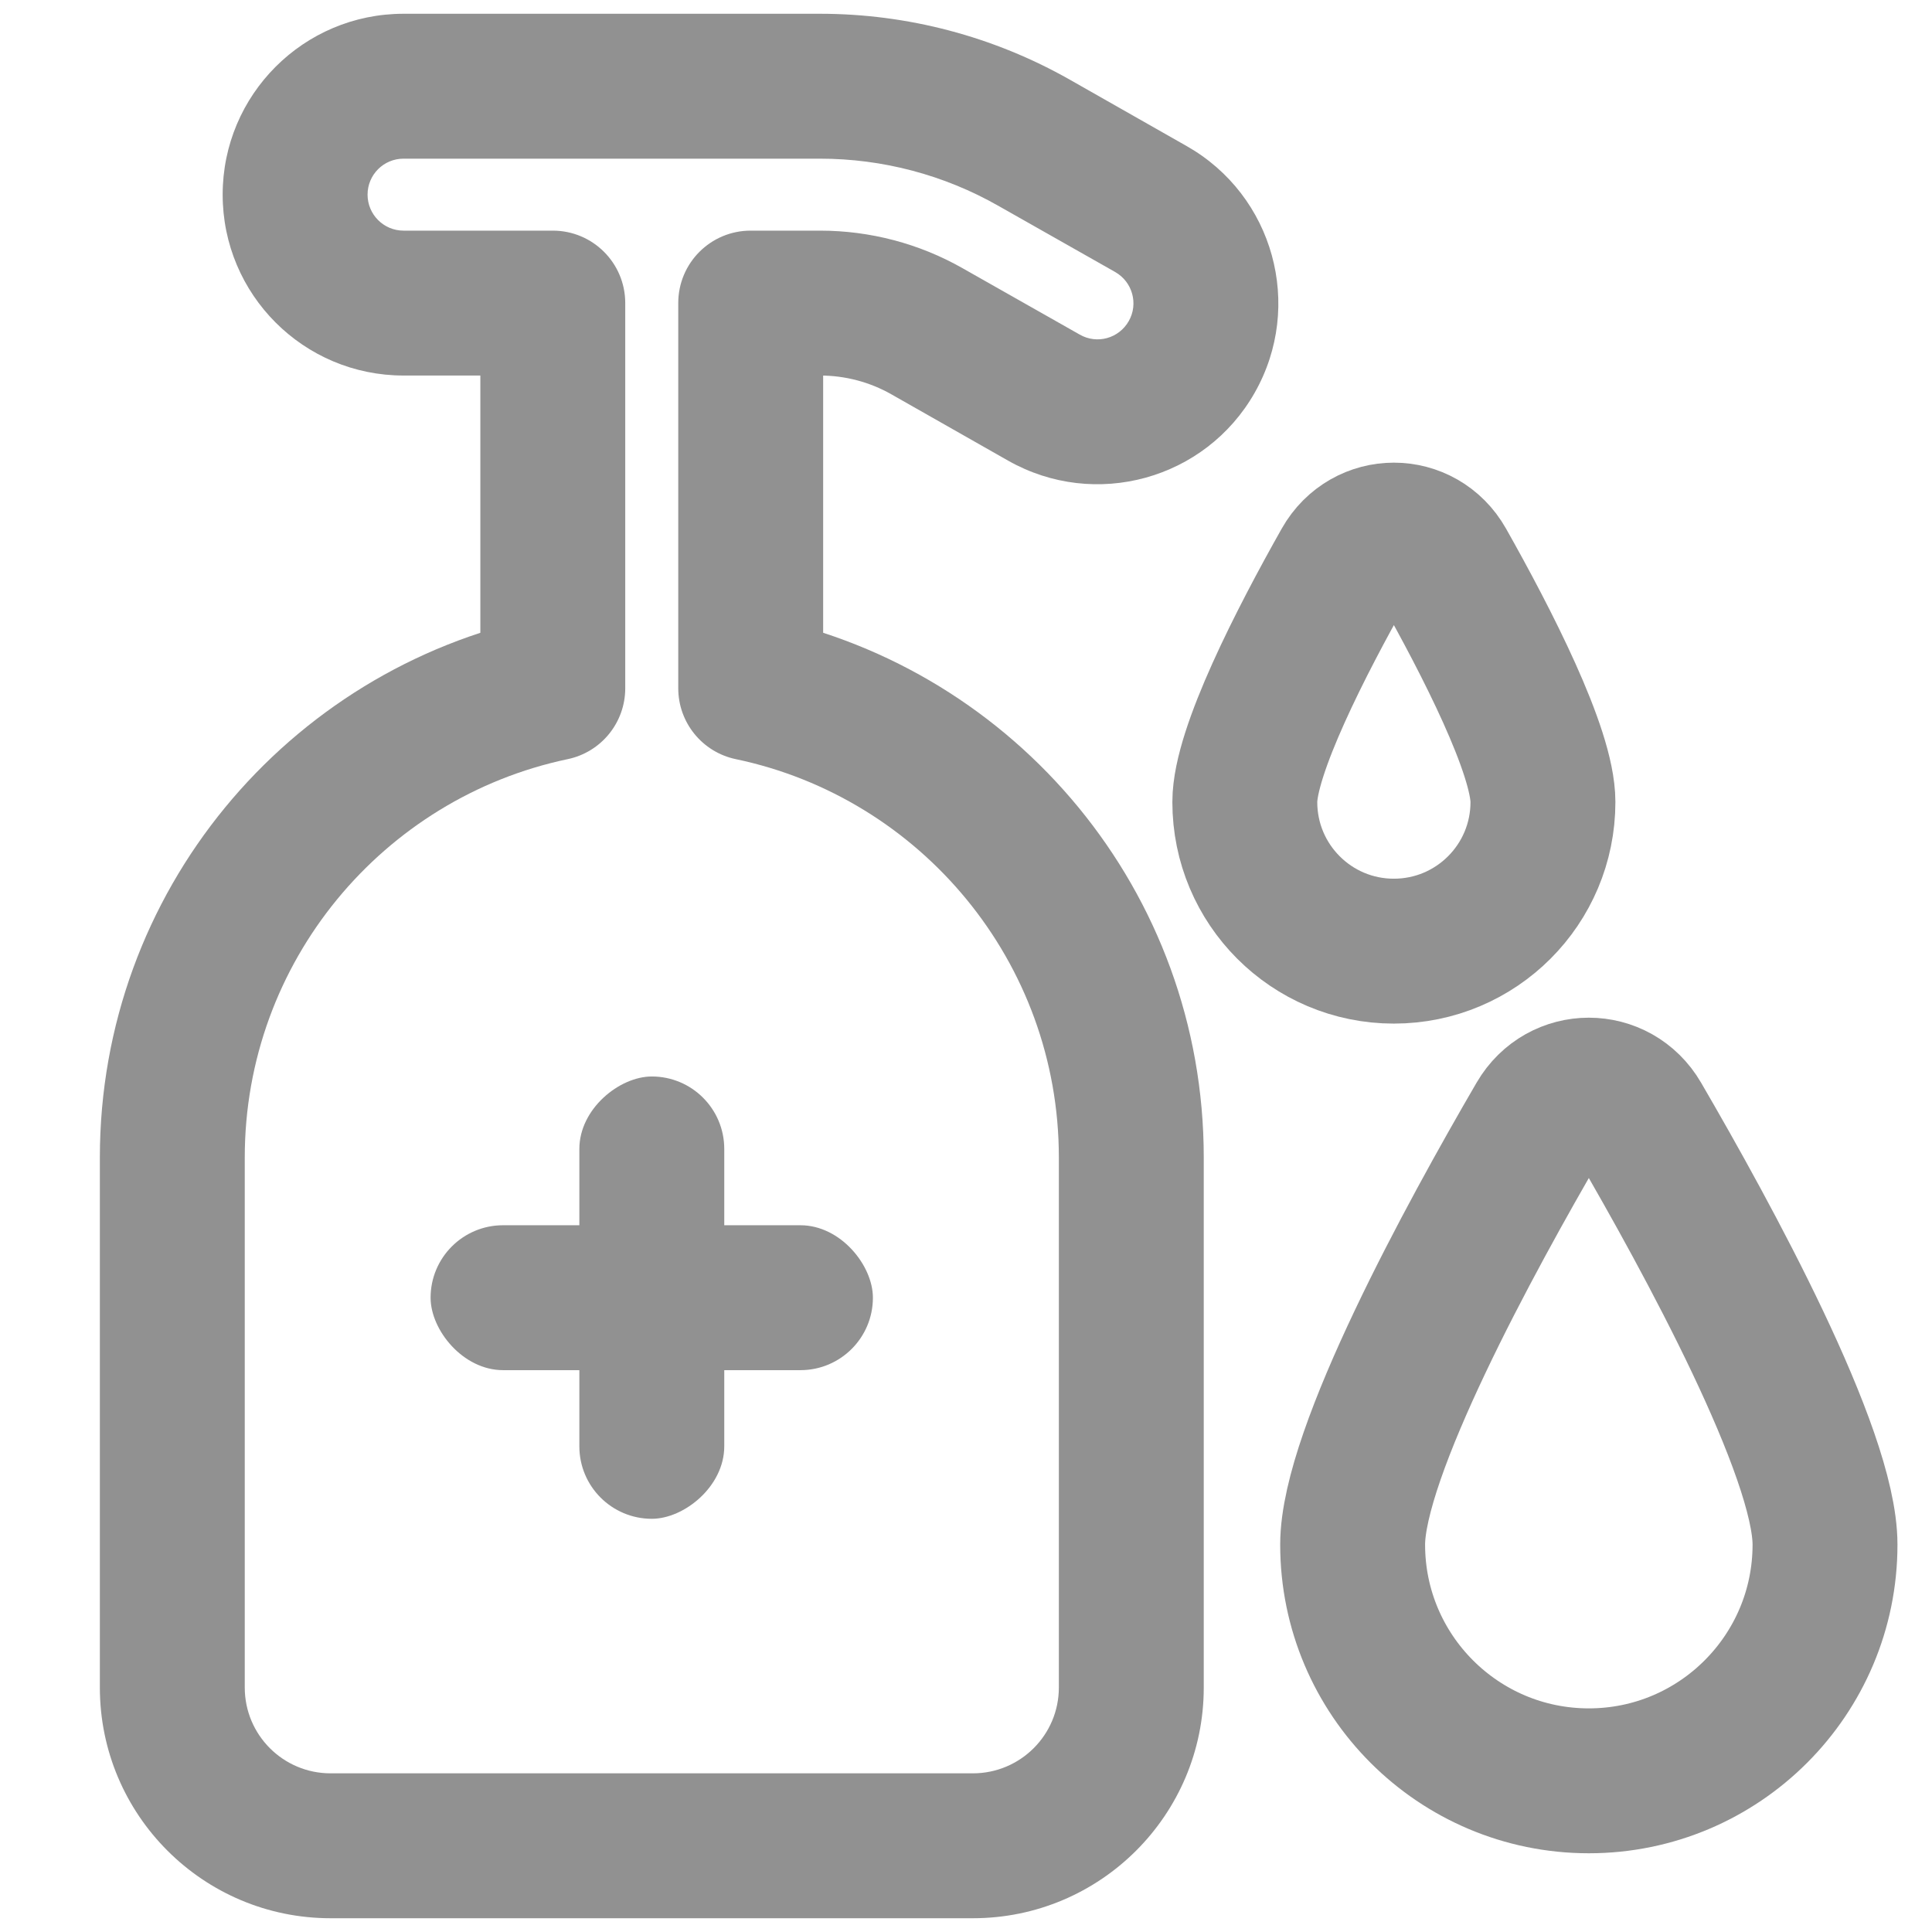 <svg width="16" height="16" viewBox="0 0 16 16" fill="none" xmlns="http://www.w3.org/2000/svg">
<path d="M4.578 2.51H5.178C5.178 2.178 4.909 1.91 4.578 1.91V2.51ZM4.578 5.7L4.701 6.287C4.979 6.229 5.178 5.984 5.178 5.7H4.578ZM6.217 5.7H5.617C5.617 5.984 5.816 6.229 6.094 6.287L6.217 5.7ZM6.217 2.51V1.91C5.885 1.91 5.617 2.178 5.617 2.51H6.217ZM7.677 2.744L7.973 2.222L7.677 2.744ZM8.645 3.293L8.349 3.815L8.645 3.293ZM9.87 2.956L9.348 2.659L9.348 2.659L9.87 2.956ZM9.532 1.732L9.236 2.253L9.236 2.253L9.532 1.732ZM8.563 1.182L8.86 0.66V0.66L8.563 1.182ZM3.044 1.612C3.044 1.447 3.177 1.314 3.342 1.314V0.114C2.514 0.114 1.844 0.785 1.844 1.612H3.044ZM3.342 1.91C3.177 1.91 3.044 1.776 3.044 1.612H1.844C1.844 2.439 2.514 3.11 3.342 3.11V1.91ZM4.578 1.91H3.342V3.11H4.578V1.91ZM3.978 2.51V5.7H5.178V2.51H3.978ZM4.455 5.113C2.383 5.548 0.827 7.385 0.827 9.586H2.027C2.027 7.964 3.174 6.608 4.701 6.287L4.455 5.113ZM0.827 9.586V13.975H2.027V9.586H0.827ZM0.827 13.975C0.827 15.03 1.682 15.886 2.738 15.886V14.686C2.345 14.686 2.027 14.368 2.027 13.975H0.827ZM2.738 15.886H8.057V14.686H2.738V15.886ZM8.057 15.886C9.113 15.886 9.969 15.03 9.969 13.975H8.769C8.769 14.368 8.45 14.686 8.057 14.686V15.886ZM9.969 13.975V9.586H8.769V13.975H9.969ZM9.969 9.586C9.969 7.384 8.412 5.547 6.34 5.113L6.094 6.287C7.622 6.607 8.769 7.964 8.769 9.586H9.969ZM6.817 5.7V2.51H5.617V5.7H6.817ZM6.791 1.91H6.217V3.11H6.791V1.91ZM7.973 2.222C7.613 2.017 7.205 1.91 6.791 1.91V3.11C6.998 3.11 7.201 3.163 7.381 3.265L7.973 2.222ZM8.942 2.771L7.973 2.222L7.381 3.265L8.349 3.815L8.942 2.771ZM9.348 2.659C9.266 2.803 9.085 2.853 8.942 2.771L8.349 3.815C9.069 4.223 9.983 3.971 10.391 3.252L9.348 2.659ZM9.236 2.253C9.379 2.335 9.429 2.516 9.348 2.659L10.391 3.252C10.8 2.532 10.547 1.618 9.828 1.21L9.236 2.253ZM8.267 1.704L9.236 2.253L9.828 1.21L8.86 0.66L8.267 1.704ZM6.791 1.314C7.308 1.314 7.817 1.448 8.267 1.704L8.86 0.66C8.229 0.302 7.516 0.114 6.791 0.114V1.314ZM3.342 1.314H6.791V0.114H3.342V1.314Z" fill="#919191"/>
<path d="M15.114 12.792C15.114 13.872 14.238 14.748 13.158 14.748C12.078 14.748 11.202 13.872 11.202 12.792C11.202 12.031 12.174 10.252 12.747 9.268C12.933 8.948 13.383 8.948 13.569 9.268C14.142 10.252 15.114 12.031 15.114 12.792Z" stroke="#919191" stroke-width="1.2"/>
<path d="M12.778 6.642C12.778 7.324 12.226 7.877 11.543 7.877C10.861 7.877 10.309 7.324 10.309 6.642C10.309 6.222 10.777 5.311 11.137 4.673C11.319 4.351 11.768 4.351 11.95 4.673C12.31 5.311 12.778 6.222 12.778 6.642Z" stroke="#919191" stroke-width="1.2"/>
<rect x="3.566" y="10.147" width="3.663" height="1.2" rx="0.6" fill="#919191"/>
<rect x="5.998" y="8.915" width="3.663" height="1.2" rx="0.6" transform="rotate(90 5.998 8.915)" fill="#919191"/>
</svg>

